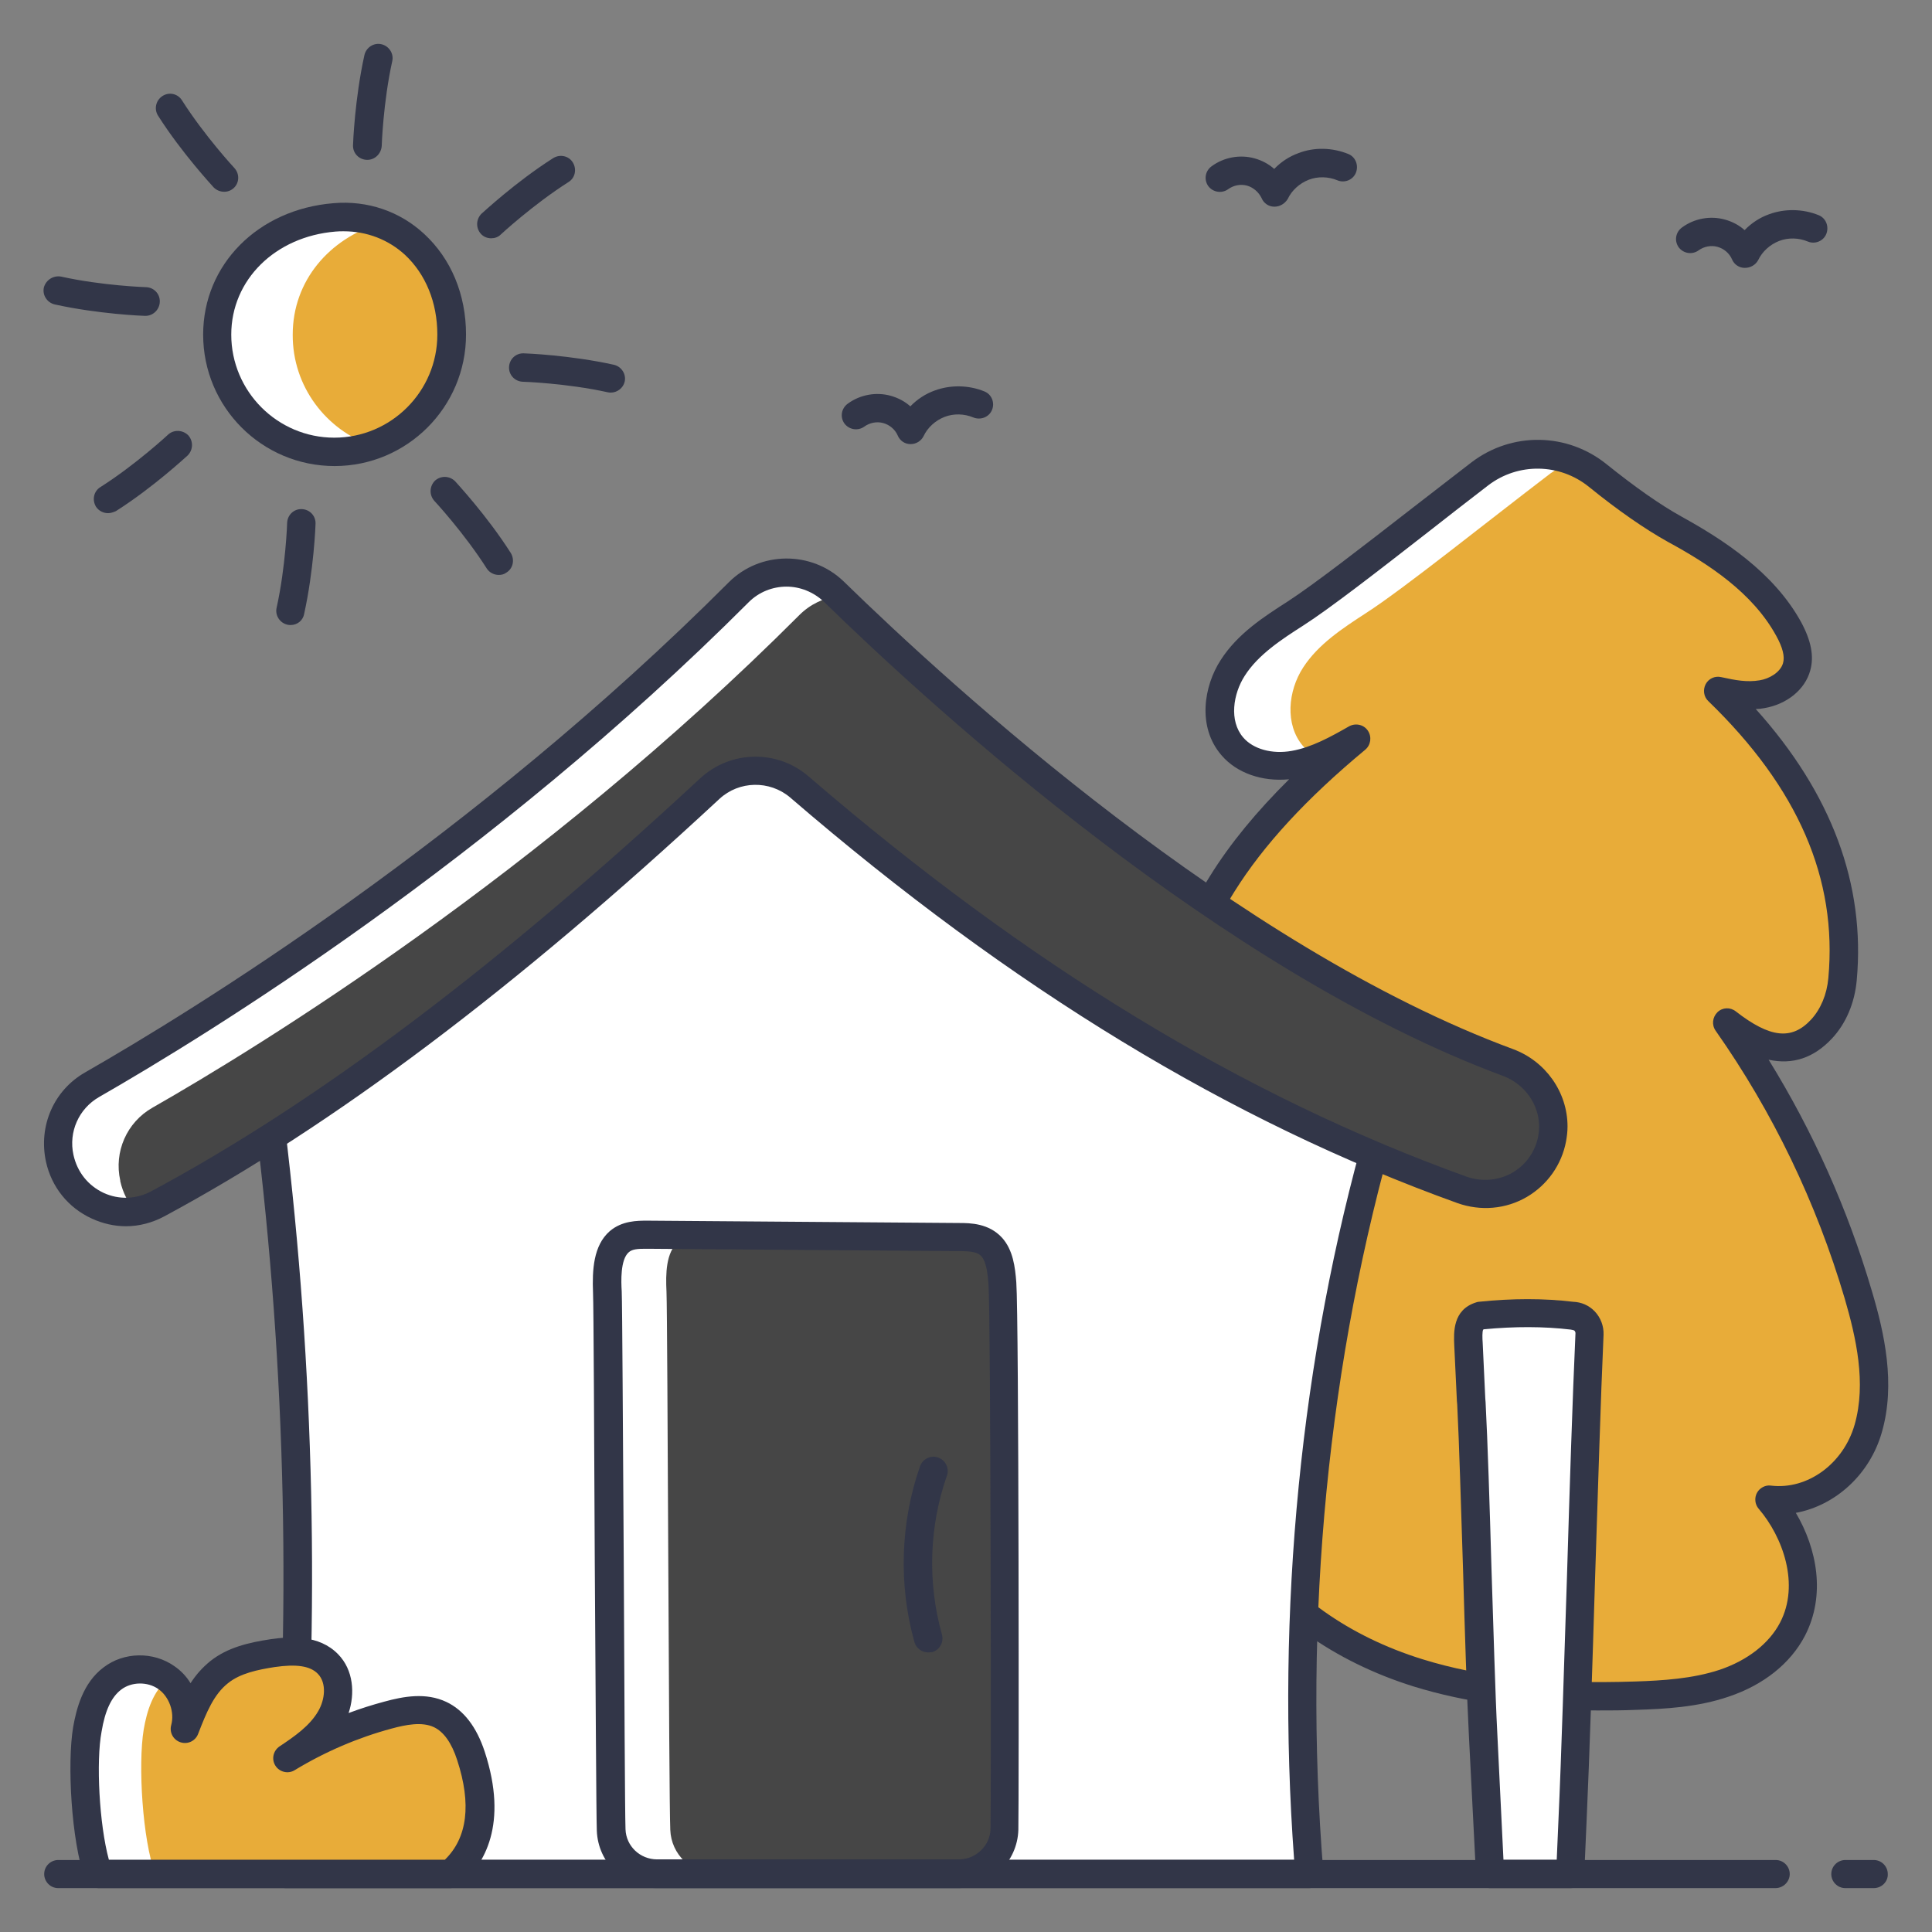 <svg width="80" height="80" viewBox="0 0 80 80" fill="none" xmlns="http://www.w3.org/2000/svg">
<rect x="0" y="0" width="80" height="80" fill="#808080" stroke="none"/>
<path d="M71.138 28.594C74.532 31.879 76.714 35.806 76.29 40.534C76.217 41.297 75.938 42.037 75.417 42.606C74.12 44.013 72.629 43.2 71.514 42.328C73.914 45.758 75.756 49.576 76.944 53.588C77.478 55.394 77.878 57.322 77.356 59.128C76.835 60.934 75.126 62.303 73.259 62.085C74.508 63.552 75.102 65.746 74.217 67.455C73.647 68.546 72.556 69.297 71.393 69.697C70.229 70.097 68.981 70.17 67.744 70.219C64.702 70.316 61.623 70.182 58.714 69.273C55.817 68.376 53.09 66.643 51.441 64.085C50.387 62.449 49.817 60.546 49.49 58.631C48.993 55.661 49.078 52.558 50.084 49.722C51.09 46.885 53.187 45.479 55.744 42.34C54.92 43.394 53.962 44.34 52.896 45.14C52.362 45.552 51.72 45.94 51.053 45.819C50.326 45.685 49.841 44.994 49.55 44.316C48.508 41.819 49.175 38.885 50.617 36.594C52.059 34.303 54.084 32.303 56.169 30.57C55.356 31.031 54.532 31.491 53.611 31.649C52.69 31.806 51.659 31.6 51.053 30.897C50.302 30.025 50.435 28.631 51.065 27.661C51.696 26.691 52.702 26.025 53.672 25.407C55.235 24.4 58.665 21.637 61.308 19.625C62.762 18.509 64.787 18.546 66.205 19.697C67.247 20.546 68.35 21.346 69.381 21.916C71.235 22.934 73.078 24.182 74.096 26.037C74.362 26.522 74.569 27.079 74.423 27.613C74.253 28.231 73.623 28.643 72.993 28.74C72.314 28.837 71.769 28.728 71.138 28.594Z" fill="black"/>
<path d="M71.138 28.594C74.532 31.879 76.714 35.806 76.29 40.534C76.217 41.297 75.938 42.037 75.417 42.606C74.12 44.013 72.629 43.2 71.514 42.328C73.914 45.758 75.756 49.576 76.944 53.588C77.478 55.394 77.878 57.322 77.356 59.128C76.835 60.934 75.126 62.303 73.259 62.085C74.508 63.552 75.102 65.746 74.217 67.455C73.647 68.546 72.556 69.297 71.393 69.697C70.229 70.097 68.981 70.17 67.744 70.219C64.702 70.316 61.623 70.182 58.714 69.273C55.817 68.376 53.09 66.643 51.441 64.085C50.387 62.449 49.817 60.546 49.49 58.631C48.993 55.661 49.078 52.558 50.084 49.722C51.09 46.885 53.187 45.479 55.744 42.34C54.92 43.394 53.962 44.34 52.896 45.14C52.362 45.552 51.72 45.94 51.053 45.819C50.326 45.685 49.841 44.994 49.55 44.316C48.508 41.819 49.175 38.885 50.617 36.594C52.059 34.303 54.084 32.303 56.169 30.57C55.356 31.031 54.532 31.491 53.611 31.649C52.69 31.806 51.659 31.6 51.053 30.897C50.302 30.025 50.435 28.631 51.065 27.661C51.696 26.691 52.702 26.025 53.672 25.407C55.235 24.4 58.665 21.637 61.308 19.625C62.762 18.509 64.787 18.546 66.205 19.697C67.247 20.546 68.35 21.346 69.381 21.916C71.235 22.934 73.078 24.182 74.096 26.037C74.362 26.522 74.569 27.079 74.423 27.613C74.253 28.231 73.623 28.643 72.993 28.74C72.314 28.837 71.769 28.728 71.138 28.594Z" fill="#E8AC39"/>
<path d="M51.016 30.886C50.253 30.014 50.398 28.619 51.029 27.638C51.659 26.668 52.665 26.014 53.635 25.383C55.186 24.377 58.629 21.613 61.271 19.601C62.398 18.741 63.877 18.559 65.15 19.08C64.822 19.201 64.507 19.383 64.204 19.601C61.562 21.613 58.132 24.377 56.568 25.383C55.598 26.014 54.592 26.668 53.962 27.638C53.331 28.607 53.198 30.001 53.95 30.886C54.119 31.08 54.325 31.238 54.544 31.359C54.228 31.48 53.913 31.577 53.574 31.638C52.665 31.795 51.622 31.589 51.016 30.886Z" fill="white"/>
<path d="M66.156 70.826C63.126 70.826 60.726 70.51 58.532 69.832C55.235 68.801 52.532 66.874 50.932 64.401C49.95 62.874 49.283 61.02 48.896 58.716C48.338 55.407 48.556 52.232 49.514 49.516C49.95 48.292 50.556 47.335 51.308 46.413C51.187 46.413 51.053 46.401 50.932 46.389C50.12 46.244 49.429 45.589 48.993 44.535C47.974 42.086 48.386 38.995 50.108 36.268C50.944 34.922 52.035 33.601 53.38 32.268C52.265 32.377 51.211 32.013 50.58 31.274C49.562 30.098 49.853 28.401 50.544 27.335C51.247 26.232 52.35 25.529 53.332 24.898C54.399 24.207 56.447 22.619 58.411 21.092C59.271 20.425 60.132 19.759 60.92 19.153C62.593 17.868 64.908 17.904 66.544 19.238C67.708 20.171 68.738 20.898 69.635 21.395C71.344 22.341 73.441 23.686 74.58 25.759C74.993 26.523 75.126 27.177 74.956 27.771C74.738 28.559 73.987 29.165 73.053 29.323C72.932 29.347 72.811 29.359 72.702 29.359C75.841 32.85 77.247 36.62 76.883 40.595C76.799 41.529 76.435 42.389 75.853 43.007C75.102 43.807 74.229 44.098 73.235 43.88C75.077 46.862 76.508 50.062 77.502 53.432C78.035 55.213 78.496 57.31 77.926 59.298C77.429 61.056 75.999 62.341 74.362 62.644C75.235 64.123 75.611 66.05 74.738 67.735C74.144 68.874 73.029 69.771 71.574 70.256C70.302 70.692 68.932 70.765 67.756 70.801C67.199 70.826 66.665 70.826 66.156 70.826ZM55.562 43.444C54.944 44.159 54.362 44.777 53.841 45.347C52.399 46.886 51.259 48.11 50.629 49.904C49.732 52.438 49.538 55.407 50.071 58.523C50.435 60.656 51.041 62.365 51.938 63.759C53.38 66.001 55.853 67.759 58.896 68.704C61.32 69.456 64.047 69.747 67.732 69.626C68.823 69.589 70.084 69.516 71.211 69.141C72.362 68.753 73.259 68.05 73.708 67.189C74.532 65.613 73.829 63.65 72.823 62.474C72.665 62.292 72.641 62.026 72.75 61.819C72.859 61.613 73.102 61.48 73.332 61.516C74.847 61.698 76.338 60.607 76.799 58.983C77.284 57.274 76.859 55.395 76.386 53.771C75.211 49.795 73.417 46.062 71.041 42.68C70.871 42.438 70.908 42.123 71.114 41.916C71.32 41.71 71.647 41.698 71.877 41.88C73.296 42.983 74.193 43.08 74.993 42.219C75.393 41.783 75.647 41.177 75.708 40.498C76.084 36.389 74.459 32.632 70.738 29.032C70.544 28.85 70.508 28.559 70.629 28.329C70.75 28.098 71.017 27.977 71.271 28.038C71.877 28.171 72.338 28.256 72.859 28.171C73.247 28.11 73.708 27.856 73.829 27.468C73.914 27.189 73.817 26.813 73.55 26.329C72.568 24.535 70.738 23.347 69.065 22.438C68.108 21.904 67.005 21.141 65.793 20.159C64.58 19.177 62.859 19.153 61.623 20.098C60.835 20.704 59.974 21.371 59.126 22.038C57.041 23.662 55.077 25.189 53.962 25.904C53.09 26.462 52.096 27.104 51.538 27.989C51.065 28.729 50.883 29.844 51.477 30.535C51.889 31.02 52.677 31.238 53.489 31.092C54.314 30.947 55.102 30.51 55.865 30.074C56.132 29.929 56.471 30.001 56.641 30.256C56.811 30.51 56.762 30.85 56.532 31.044C54.108 33.056 52.326 34.983 51.114 36.922C49.599 39.322 49.223 42.013 50.096 44.11C50.229 44.425 50.593 45.165 51.162 45.262C51.623 45.347 52.144 44.995 52.556 44.692C53.332 44.098 54.059 43.432 54.714 42.704C54.908 42.474 55.114 42.244 55.308 41.989C55.514 41.735 55.877 41.698 56.132 41.904C56.386 42.11 56.423 42.474 56.229 42.729C55.986 42.947 55.78 43.201 55.562 43.444Z" fill="#323648"/>
<path d="M57.271 46.35C54.386 56.253 53.368 67.187 54.217 77.587H11.829C12.677 67.187 12.459 56.702 11.162 46.35L31.392 29.15L57.271 46.35Z" fill="white"/>
<path d="M41.575 75.746C41.55 76.764 40.714 77.588 39.684 77.588H27.187C26.169 77.588 25.344 76.788 25.296 75.77C25.247 74.509 25.187 54.691 25.138 53.491C25.102 52.739 25.126 51.855 25.635 51.406C25.962 51.115 26.399 51.115 26.811 51.115C31.114 51.152 35.417 51.188 39.72 51.212C40.193 51.212 40.714 51.236 41.066 51.624C41.393 51.988 41.465 52.582 41.502 53.115C41.599 54.473 41.611 74.388 41.575 75.746Z" fill="#464646"/>
<path d="M29.646 77.588H27.198C26.179 77.588 25.355 76.788 25.307 75.769C25.258 74.509 25.21 54.691 25.149 53.491C25.113 52.739 25.125 51.854 25.634 51.418C25.961 51.127 26.398 51.127 26.81 51.127C27.464 51.127 28.131 51.139 28.785 51.139C28.531 51.163 28.288 51.236 28.082 51.418C27.573 51.866 27.561 52.739 27.598 53.491C27.646 54.691 27.695 74.509 27.755 75.769C27.792 76.788 28.628 77.588 29.646 77.588Z" fill="white"/>
<path d="M39.683 78.181H27.186C25.853 78.181 24.762 77.139 24.713 75.805C24.689 75.163 24.665 70.06 24.628 64.642C24.604 59.466 24.58 54.109 24.556 53.527C24.519 52.593 24.568 51.575 25.247 50.981C25.756 50.545 26.386 50.545 26.81 50.545L39.719 50.642C40.18 50.642 40.944 50.654 41.489 51.248C41.95 51.757 42.035 52.472 42.083 53.102C42.192 54.557 42.192 74.715 42.168 75.769C42.131 77.09 41.028 78.181 39.683 78.181ZM26.725 51.709C26.422 51.709 26.18 51.721 26.035 51.854C25.683 52.157 25.719 53.078 25.744 53.466C25.768 54.072 25.792 59.2 25.828 64.63C25.853 69.793 25.877 75.127 25.901 75.745C25.925 76.448 26.507 76.993 27.21 76.993H39.707C40.41 76.993 41.004 76.424 41.016 75.721C41.041 74.521 41.028 54.472 40.931 53.163C40.895 52.703 40.834 52.242 40.641 52.024C40.483 51.842 40.192 51.806 39.731 51.806L26.822 51.709C26.774 51.709 26.75 51.709 26.725 51.709Z" fill="#323648"/>
<path d="M38.435 68.424C38.181 68.424 37.938 68.255 37.866 68C37.199 65.624 37.284 63.042 38.096 60.715C38.205 60.412 38.544 60.242 38.847 60.352C39.151 60.461 39.32 60.8 39.211 61.103C38.472 63.2 38.399 65.539 39.005 67.685C39.09 68 38.908 68.327 38.593 68.412C38.532 68.412 38.484 68.424 38.435 68.424Z" fill="#323648"/>
<path d="M54.218 78.182H11.83C11.66 78.182 11.514 78.109 11.393 77.988C11.284 77.867 11.224 77.71 11.236 77.54C12.084 67.188 11.854 56.728 10.569 46.425C10.545 46.231 10.617 46.037 10.775 45.904L31.005 28.703C31.199 28.534 31.49 28.522 31.708 28.667L57.587 45.867C57.805 46.013 57.902 46.279 57.83 46.522C54.993 56.279 53.939 67.007 54.799 77.552C54.811 77.71 54.763 77.879 54.642 78C54.545 78.109 54.387 78.182 54.218 78.182ZM12.472 77.007H53.587C52.824 66.679 53.854 56.194 56.593 46.606L31.43 29.891L11.793 46.594C13.018 56.667 13.248 66.897 12.472 77.007Z" fill="#323648"/>
<path d="M64.326 46.643C64.326 46.813 64.313 46.97 64.277 47.14C63.962 48.849 62.192 49.855 60.556 49.261C50.459 45.625 41.368 39.685 33.113 32.57C32.035 31.649 30.447 31.685 29.404 32.643C21.392 40.085 13.877 45.904 6.544 49.843C4.907 50.728 2.883 49.794 2.483 47.964L2.471 47.94C2.216 46.74 2.75 45.528 3.816 44.922C8.18 42.425 19.877 35.261 30.592 24.522C31.671 23.443 33.416 23.431 34.52 24.498C39.089 28.958 50.932 39.746 62.447 44.001C63.586 44.425 64.326 45.479 64.326 46.643Z" fill="#464646"/>
<path d="M34.713 24.679C34.119 24.752 33.549 25.019 33.101 25.467C22.386 36.194 10.689 43.37 6.313 45.867C5.246 46.473 4.713 47.698 4.98 48.885V48.91C5.089 49.395 5.307 49.807 5.598 50.146C4.204 50.34 2.798 49.443 2.483 47.964V47.94C2.228 46.74 2.762 45.528 3.828 44.922C8.18 42.425 19.877 35.249 30.592 24.522C31.683 23.443 33.428 23.431 34.531 24.498C34.592 24.558 34.652 24.619 34.713 24.679Z" fill="white"/>
<path d="M5.211 50.776C4.738 50.776 4.253 50.666 3.805 50.46C2.823 50.012 2.132 49.151 1.902 48.097C1.586 46.618 2.229 45.151 3.514 44.412C7.998 41.842 19.574 34.727 30.18 24.109C31.477 22.812 33.611 22.8 34.932 24.073C39.465 28.497 51.235 39.224 62.653 43.442C63.998 43.939 64.908 45.224 64.908 46.642C64.908 46.86 64.883 47.054 64.847 47.26C64.665 48.23 64.071 49.066 63.223 49.563C62.35 50.072 61.308 50.157 60.35 49.818C50.956 46.436 41.914 40.945 32.714 33.018C31.865 32.303 30.605 32.327 29.792 33.079C21.308 40.957 13.792 46.606 6.811 50.363C6.314 50.63 5.768 50.776 5.211 50.776ZM32.568 24.291C31.998 24.291 31.429 24.509 31.005 24.933C20.302 35.648 8.617 42.836 4.095 45.43C3.259 45.915 2.835 46.873 3.041 47.818C3.198 48.533 3.647 49.091 4.289 49.394C4.92 49.685 5.635 49.66 6.253 49.333C13.15 45.636 20.58 40.036 28.992 32.23C30.253 31.066 32.18 31.03 33.477 32.145C42.568 39.975 51.489 45.394 60.738 48.727C61.368 48.945 62.059 48.885 62.629 48.557C63.186 48.23 63.574 47.685 63.696 47.042C63.72 46.909 63.732 46.788 63.732 46.654C63.732 45.733 63.138 44.897 62.253 44.557C50.629 40.254 38.702 29.394 34.12 24.921C33.683 24.509 33.126 24.291 32.568 24.291Z" fill="#323648"/>
<path d="M60.921 58.135C61.09 61.371 61.248 68.608 61.406 71.844C61.49 73.674 61.587 75.493 61.684 77.323C61.684 77.42 61.696 77.517 61.709 77.602H65.03C65.066 76.862 65.09 76.123 65.127 75.384C65.357 70.05 65.587 60.596 65.83 55.25C65.842 54.85 65.527 54.511 65.115 54.511C63.89 54.365 62.618 54.377 61.309 54.511C60.739 54.693 60.787 55.214 60.812 55.711C60.848 56.511 60.884 57.323 60.921 58.135Z" fill="white"/>
<path d="M65.03 78.183H61.709C61.406 78.183 61.152 77.953 61.127 77.65C61.115 77.54 61.115 77.443 61.103 77.334C61.006 75.516 60.921 73.686 60.824 71.868C60.739 70.243 60.655 67.577 60.582 65.007C60.497 62.437 60.424 59.783 60.34 58.159L60.327 58.013C60.291 57.249 60.255 56.486 60.218 55.722C60.194 55.177 60.146 54.231 61.127 53.928C61.164 53.916 61.2 53.904 61.236 53.904C62.618 53.759 63.94 53.759 65.139 53.904C65.479 53.916 65.794 54.05 66.037 54.304C66.279 54.559 66.412 54.91 66.4 55.262C66.279 57.928 66.17 61.698 66.049 65.334C65.939 68.971 65.818 72.728 65.697 75.407L65.6 77.625C65.6 77.94 65.346 78.183 65.03 78.183ZM62.255 77.007H64.461L64.533 75.346C64.655 72.68 64.764 68.922 64.885 65.286C64.994 61.65 65.115 57.88 65.237 55.201C65.237 55.153 65.212 55.128 65.2 55.104C65.176 55.08 65.103 55.068 65.043 55.056C63.927 54.922 62.715 54.922 61.443 55.043C61.43 55.043 61.418 55.056 61.418 55.056C61.37 55.116 61.382 55.443 61.394 55.589C61.43 56.401 61.467 57.153 61.503 57.916L61.515 58.062C61.6 59.686 61.685 62.352 61.758 64.922C61.843 67.492 61.915 70.146 62 71.771C62.085 73.54 62.17 75.274 62.255 77.007Z" fill="#323648"/>
<path d="M73.515 78.183H2.412C2.085 78.183 1.83 77.916 1.83 77.601C1.83 77.274 2.097 77.019 2.412 77.019H73.527C73.854 77.019 74.109 77.286 74.109 77.601C74.109 77.916 73.842 78.183 73.515 78.183Z" fill="#323648"/>
<path d="M77.588 78.183H76.412C76.085 78.183 75.83 77.916 75.83 77.601C75.83 77.274 76.097 77.019 76.412 77.019H77.588C77.915 77.019 78.169 77.286 78.169 77.601C78.182 77.916 77.915 78.183 77.588 78.183Z" fill="#323648"/>
<path d="M18.654 77.587H4.072C3.551 76.169 3.357 73.078 3.6 71.612C3.733 70.824 3.987 69.987 4.63 69.502C5.26 69.017 6.218 69.005 6.872 69.466C7.527 69.927 7.842 70.811 7.636 71.587C7.963 70.715 8.327 69.817 9.054 69.236C9.672 68.739 10.484 68.569 11.26 68.448C12.06 68.327 12.993 68.314 13.563 68.896C14.133 69.478 14.084 70.46 13.66 71.163C13.248 71.866 12.557 72.339 11.878 72.799C13.175 72.024 14.569 71.418 16.036 71.017C16.739 70.824 17.527 70.678 18.194 70.993C18.86 71.308 19.248 72.011 19.478 72.715C19.842 73.793 20.4 76.096 18.654 77.587Z" fill="black"/>
<path d="M18.654 77.587H4.072C3.551 76.169 3.357 73.078 3.6 71.612C3.733 70.824 3.987 69.987 4.63 69.502C5.26 69.017 6.218 69.005 6.872 69.466C7.527 69.927 7.842 70.811 7.636 71.587C7.963 70.715 8.327 69.817 9.054 69.236C9.672 68.739 10.484 68.569 11.26 68.448C12.06 68.327 12.993 68.314 13.563 68.896C14.133 69.478 14.084 70.46 13.66 71.163C13.248 71.866 12.557 72.339 11.878 72.799C13.175 72.024 14.569 71.418 16.036 71.017C16.739 70.824 17.527 70.678 18.194 70.993C18.86 71.308 19.248 72.011 19.478 72.715C19.842 73.793 20.4 76.096 18.654 77.587Z" fill="#E8AC39"/>
<path d="M6.872 69.468C6.897 69.48 6.933 69.504 6.957 69.528C6.339 70.025 6.084 70.837 5.951 71.613C5.709 73.08 5.903 76.183 6.424 77.589H4.072C3.551 76.171 3.357 73.08 3.6 71.613C3.733 70.825 3.987 69.989 4.63 69.504C5.272 69.019 6.218 69.007 6.872 69.468Z" fill="white"/>
<path d="M18.653 78.182H4.071C3.829 78.182 3.599 78.024 3.514 77.794C2.956 76.23 2.774 73.03 3.029 71.515C3.162 70.764 3.429 69.685 4.29 69.042C5.126 68.4 6.35 68.376 7.223 68.994C7.49 69.176 7.72 69.418 7.89 69.697C8.108 69.358 8.374 69.055 8.702 68.788C9.429 68.206 10.326 68.012 11.187 67.879C12.011 67.758 13.211 67.685 13.999 68.497C14.641 69.151 14.702 70.133 14.435 70.933C14.92 70.751 15.417 70.594 15.914 70.461C16.714 70.242 17.635 70.073 18.483 70.473C19.199 70.812 19.732 71.503 20.071 72.533C21.053 75.539 20.059 77.2 19.065 78.061C18.92 78.133 18.787 78.182 18.653 78.182ZM4.508 77.006H18.423C19.356 76.097 19.526 74.703 18.932 72.885C18.702 72.17 18.374 71.709 17.962 71.515C17.465 71.285 16.799 71.418 16.217 71.576C14.823 71.951 13.465 72.533 12.205 73.297C11.938 73.467 11.574 73.382 11.405 73.115C11.235 72.849 11.308 72.497 11.574 72.315C12.193 71.903 12.823 71.467 13.174 70.861C13.453 70.388 13.538 69.697 13.162 69.309C12.847 68.982 12.277 68.897 11.368 69.03C10.677 69.139 9.95 69.285 9.441 69.697C8.859 70.158 8.556 70.885 8.205 71.794C8.096 72.085 7.78 72.242 7.477 72.145C7.174 72.049 7.005 71.733 7.09 71.43C7.235 70.897 7.005 70.255 6.556 69.939C6.108 69.624 5.441 69.636 5.017 69.964C4.617 70.267 4.35 70.824 4.205 71.709C3.974 72.933 4.108 75.539 4.508 77.006Z" fill="#323648"/>
<path d="M18.704 13.856C18.704 16.535 16.534 18.717 13.843 18.717C11.164 18.717 8.982 16.547 8.982 13.856C8.982 11.178 11.164 9.226 13.843 8.996C16.558 8.778 18.704 10.911 18.704 13.856Z" fill="black"/>
<path d="M18.704 13.856C18.704 16.535 16.534 18.717 13.843 18.717C11.164 18.717 8.982 16.547 8.982 13.856C8.982 11.178 11.164 9.226 13.843 8.996C16.558 8.778 18.704 10.911 18.704 13.856Z" fill="#E8AC39"/>
<path d="M15.418 18.463C14.921 18.632 14.4 18.717 13.855 18.717C11.176 18.717 8.994 16.547 8.994 13.857C8.994 11.178 11.176 9.226 13.855 9.008C14.521 8.947 15.152 9.044 15.721 9.251C13.649 9.881 12.121 11.614 12.121 13.857C12.109 16.002 13.503 17.808 15.418 18.463Z" fill="white"/>
<path d="M13.854 19.298C10.848 19.298 8.412 16.862 8.412 13.856C8.412 10.959 10.679 8.668 13.806 8.414C15.224 8.292 16.558 8.753 17.564 9.686C18.679 10.717 19.297 12.195 19.297 13.856C19.297 16.862 16.849 19.298 13.854 19.298ZM14.23 9.577C14.121 9.577 14.012 9.577 13.891 9.589C11.394 9.795 9.576 11.589 9.576 13.856C9.576 16.207 11.491 18.123 13.842 18.123C16.194 18.123 18.109 16.207 18.109 13.856C18.109 12.523 17.624 11.347 16.764 10.547C16.073 9.917 15.188 9.577 14.23 9.577Z" fill="#323648"/>
<path d="M6.023 13.079C6.011 13.079 6.011 13.079 5.999 13.079C5.926 13.079 4.072 13.006 2.266 12.606C1.951 12.533 1.745 12.218 1.817 11.903C1.902 11.588 2.217 11.394 2.533 11.454C4.229 11.83 6.023 11.891 6.048 11.891C6.375 11.903 6.629 12.17 6.617 12.497C6.605 12.824 6.339 13.079 6.023 13.079Z" fill="#323648"/>
<path d="M4.472 21.249C4.279 21.249 4.085 21.152 3.975 20.982C3.806 20.703 3.879 20.34 4.157 20.17C5.624 19.236 6.945 18.012 6.957 18C7.188 17.782 7.563 17.794 7.794 18.024C8.012 18.267 8 18.63 7.769 18.861C7.709 18.909 6.363 20.17 4.8 21.164C4.691 21.212 4.582 21.249 4.472 21.249Z" fill="#323648"/>
<path d="M12.036 25.881C11.999 25.881 11.951 25.881 11.903 25.868C11.587 25.796 11.381 25.48 11.454 25.165C11.83 23.468 11.89 21.674 11.89 21.65C11.903 21.323 12.169 21.068 12.496 21.081C12.824 21.093 13.078 21.359 13.066 21.687C13.066 21.759 12.993 23.614 12.594 25.42C12.545 25.699 12.303 25.881 12.036 25.881Z" fill="#323648"/>
<path d="M20.653 23.807C20.459 23.807 20.265 23.71 20.156 23.541C19.223 22.074 17.998 20.753 17.986 20.741C17.768 20.498 17.78 20.135 18.011 19.904C18.253 19.686 18.617 19.698 18.847 19.929C18.895 19.989 20.156 21.335 21.15 22.898C21.32 23.177 21.247 23.541 20.968 23.71C20.871 23.783 20.762 23.807 20.653 23.807Z" fill="#323648"/>
<path d="M25.297 16.256C25.26 16.256 25.212 16.256 25.163 16.243C23.466 15.868 21.672 15.807 21.648 15.807C21.321 15.795 21.066 15.528 21.078 15.201C21.091 14.874 21.357 14.619 21.685 14.631C21.757 14.631 23.612 14.704 25.418 15.104C25.733 15.177 25.939 15.492 25.866 15.807C25.806 16.062 25.563 16.256 25.297 16.256Z" fill="#323648"/>
<path d="M20.338 9.867C20.181 9.867 20.023 9.806 19.914 9.685C19.696 9.443 19.708 9.079 19.938 8.849C19.999 8.8 21.345 7.54 22.908 6.546C23.187 6.376 23.55 6.449 23.72 6.728C23.89 7.006 23.817 7.37 23.538 7.54C22.072 8.473 20.75 9.697 20.738 9.709C20.629 9.819 20.484 9.867 20.338 9.867Z" fill="#323648"/>
<path d="M15.211 6.619C15.199 6.619 15.199 6.619 15.187 6.619C14.86 6.607 14.605 6.34 14.618 6.013C14.618 5.94 14.69 4.086 15.09 2.28C15.163 1.964 15.478 1.758 15.793 1.831C16.108 1.904 16.315 2.219 16.242 2.534C15.866 4.231 15.806 6.025 15.806 6.049C15.781 6.364 15.527 6.619 15.211 6.619Z" fill="#323648"/>
<path d="M9.283 7.941C9.126 7.941 8.968 7.88 8.847 7.759C8.798 7.698 7.538 6.353 6.544 4.789C6.374 4.522 6.447 4.159 6.726 3.977C7.004 3.795 7.368 3.88 7.538 4.159C8.471 5.625 9.695 6.947 9.707 6.959C9.926 7.201 9.914 7.565 9.683 7.783C9.562 7.892 9.429 7.941 9.283 7.941Z" fill="#323648"/>
<path d="M72.253 11.092H72.241C72.011 11.092 71.805 10.947 71.72 10.741C71.611 10.486 71.381 10.293 71.114 10.22C70.847 10.147 70.556 10.208 70.338 10.365C70.072 10.559 69.708 10.499 69.514 10.244C69.32 9.977 69.381 9.614 69.647 9.42C70.156 9.044 70.823 8.923 71.429 9.093C71.732 9.177 72.011 9.323 72.241 9.529C72.52 9.238 72.872 9.008 73.247 8.874C73.902 8.632 74.653 8.644 75.308 8.911C75.611 9.032 75.744 9.383 75.623 9.686C75.502 9.989 75.15 10.123 74.859 10.002C74.484 9.844 74.047 9.832 73.672 9.977C73.296 10.123 72.969 10.414 72.799 10.777C72.69 10.971 72.484 11.092 72.253 11.092Z" fill="#323648"/>
<path d="M52.775 8.558H52.763C52.532 8.558 52.326 8.413 52.242 8.207C52.12 7.952 51.89 7.758 51.636 7.686C51.369 7.613 51.078 7.673 50.86 7.831C50.593 8.025 50.23 7.964 50.035 7.71C49.842 7.443 49.902 7.079 50.169 6.886C50.678 6.51 51.345 6.389 51.951 6.558C52.254 6.643 52.532 6.789 52.763 6.995C53.042 6.704 53.393 6.473 53.769 6.34C54.423 6.085 55.175 6.11 55.83 6.376C56.133 6.498 56.266 6.849 56.145 7.152C56.023 7.455 55.672 7.589 55.381 7.467C55.005 7.31 54.569 7.298 54.193 7.443C53.817 7.589 53.49 7.879 53.32 8.243C53.199 8.437 52.993 8.558 52.775 8.558Z" fill="#323648"/>
<path d="M37.709 18.389H37.696C37.466 18.389 37.26 18.244 37.175 18.038C37.066 17.783 36.836 17.589 36.569 17.517C36.303 17.444 36.012 17.505 35.793 17.662C35.527 17.856 35.163 17.795 34.969 17.541C34.775 17.274 34.836 16.911 35.102 16.717C35.612 16.341 36.278 16.22 36.884 16.389C37.187 16.474 37.466 16.62 37.696 16.826C37.975 16.535 38.327 16.305 38.703 16.171C39.357 15.929 40.108 15.941 40.763 16.208C41.066 16.329 41.199 16.68 41.078 16.971C40.957 17.274 40.605 17.408 40.303 17.286C39.927 17.129 39.49 17.117 39.115 17.262C38.739 17.408 38.412 17.698 38.242 18.062C38.145 18.256 37.939 18.389 37.709 18.389Z" fill="#323648"/>
</svg>
